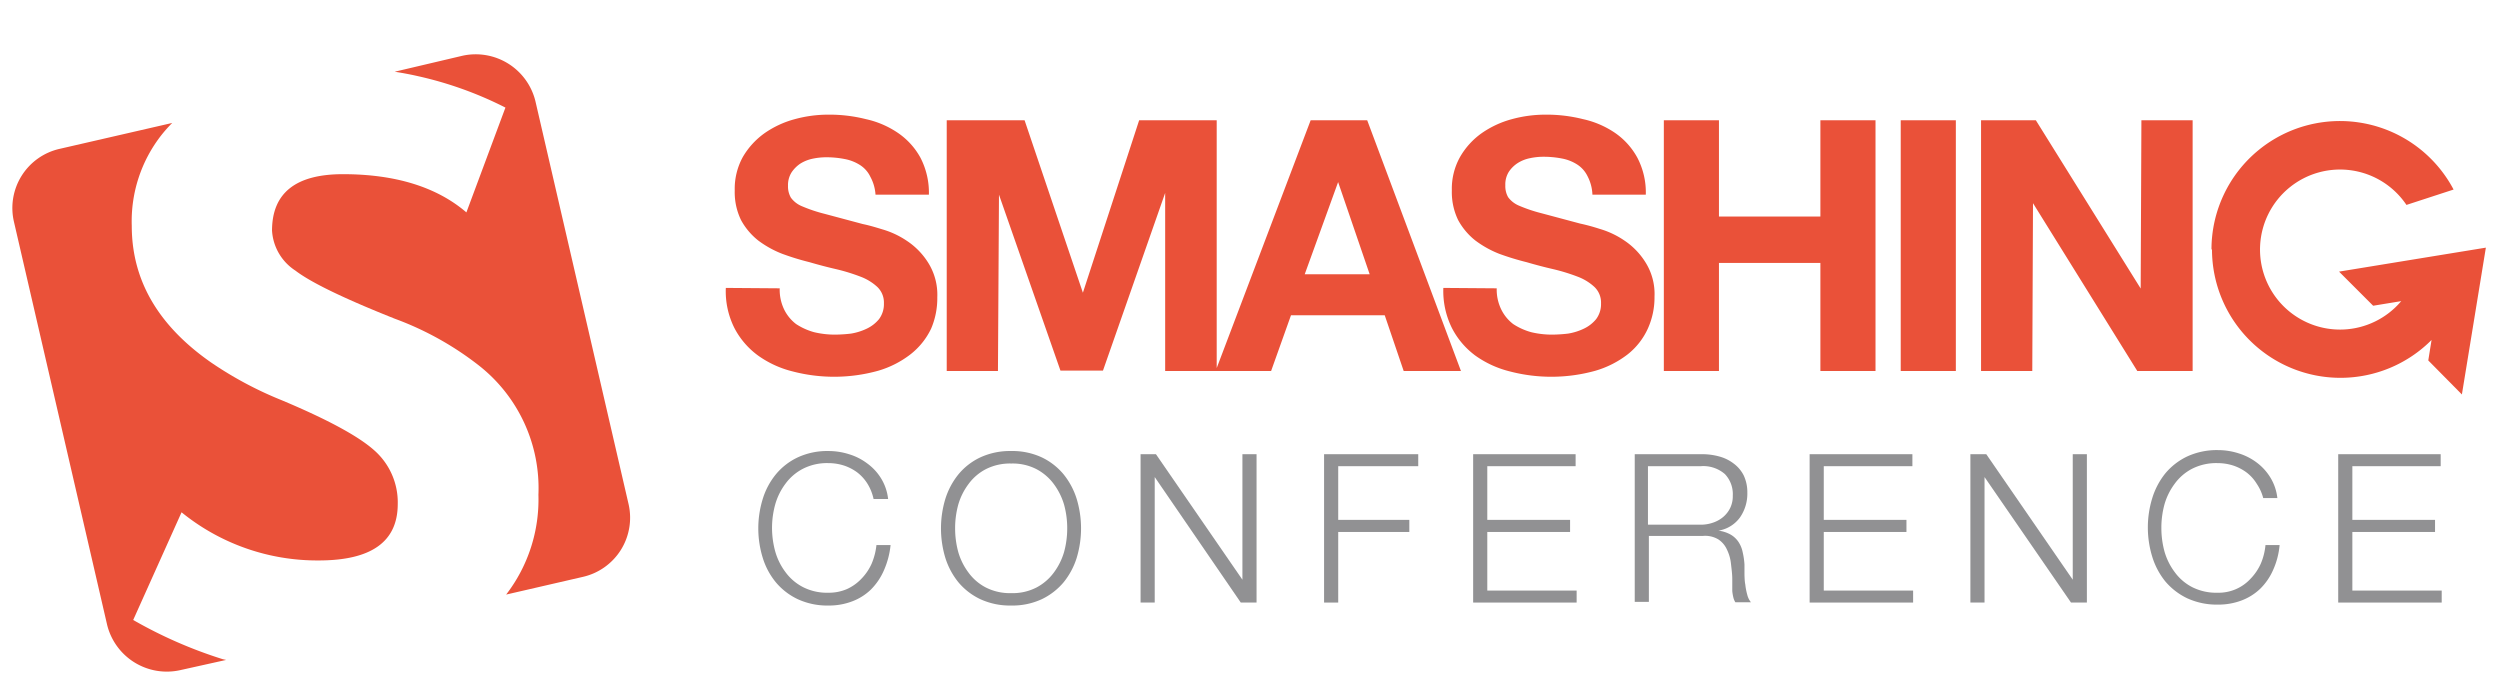 <svg viewBox="0 0 244 66" xmlns="http://www.w3.org/2000/svg"><g fill="#ea5139"><path d="m36.49 43.92q-2.33-2.06-9-4.86a36.15 36.15 0 0 1 -6.9-3.69c-5.14-3.59-7.73-8-7.73-13.33a13.63 13.63 0 0 1 2.89-8.85 14 14 0 0 1 1.06-1.19l-11 2.53a5.92 5.92 0 0 0 -4.45 7.11l9.09 39.32a6 6 0 0 0 7.12 4.45l4.5-1-.35-.08a44.09 44.09 0 0 1 -8.72-3.82l4.72-10.51a21 21 0 0 0 13.38 4.7c5.15 0 7.71-1.83 7.72-5.49a6.77 6.77 0 0 0 -2.33-5.29z"/><path d="m61.35 49.21-9.09-39.32a6 6 0 0 0 -7.12-4.45l-6.62 1.56c.76.12 1.52.26 2.26.43a36.15 36.15 0 0 1 8.55 3.07l-3.81 10.23c-2.88-2.47-6.91-3.73-12.05-3.73q-6.91 0-6.92 5.5a5 5 0 0 0 2.28 3.91q2.27 1.74 9.71 4.7a30.26 30.26 0 0 1 8.21 4.57 15.22 15.22 0 0 1 5.8 12.61 15.2 15.2 0 0 1 -3.15 9.74l7.5-1.73a5.92 5.92 0 0 0 4.45-7.09z"/><path d="m215.84 24.36a12.54 12.54 0 0 1 23.63-5.86l-4.6 1.5a7.81 7.81 0 1 0 -.51 9.39l-2.74.45-3.33-3.33 7.16-1.17 7.17-1.17-1.17 7.17-1.17 7.16-3.28-3.32.32-2a12.54 12.54 0 0 1 -21.43-8.85zm-145 3.74a8 8 0 0 0 .83 3.9 7.74 7.74 0 0 0 2.33 2.71 9.84 9.84 0 0 0 3.36 1.54 16 16 0 0 0 8.33-.06 9.47 9.47 0 0 0 3.19-1.62 7 7 0 0 0 2-2.5 7.55 7.55 0 0 0 .6-3.07 5.87 5.87 0 0 0 -.89-3.36 7 7 0 0 0 -2.06-2.12 8.49 8.49 0 0 0 -2.43-1.14c-.8-.25-1.43-.42-1.88-.51l-3.74-1a14.66 14.66 0 0 1 -2.23-.75 2.51 2.51 0 0 1 -1.06-.83 2.19 2.19 0 0 1 -.28-1.16 2.32 2.32 0 0 1 .35-1.31 3.13 3.13 0 0 1 .85-.85 3.69 3.69 0 0 1 1.2-.48 6.48 6.48 0 0 1 1.31-.14 9.2 9.2 0 0 1 1.81.17 4.22 4.22 0 0 1 1.51.59 2.75 2.75 0 0 1 1 1.13 4.21 4.21 0 0 1 .51 1.76h5.21a7.42 7.42 0 0 0 -.82-3.6 7 7 0 0 0 -2.16-2.4 8.93 8.93 0 0 0 -3.16-1.37 14.56 14.56 0 0 0 -3.66-.44 12.35 12.35 0 0 0 -3.29.44 9.4 9.4 0 0 0 -2.95 1.37 7.47 7.47 0 0 0 -2.13 2.34 6.46 6.46 0 0 0 -.78 3.25 6.25 6.25 0 0 0 .61 2.88 6.5 6.5 0 0 0 1.68 2 9.8 9.8 0 0 0 2.34 1.3 25.11 25.11 0 0 0 2.67.82q1.33.39 2.64.69a18.42 18.42 0 0 1 2.33.72 5 5 0 0 1 1.64 1 2.1 2.1 0 0 1 .65 1.61 2.44 2.44 0 0 1 -.48 1.54 3.46 3.46 0 0 1 -1.2.93 5.64 5.64 0 0 1 -1.54.48 14.34 14.34 0 0 1 -1.54.1 8.73 8.73 0 0 1 -2.06-.24 6.22 6.22 0 0 1 -1.75-.79 4 4 0 0 1 -1.16-1.41 4.41 4.41 0 0 1 -.44-2.08zm59.76-10.33 3.08 9h-6.34zm-11.85 18.15v-24.18h-7.57l-5.49 16.83-5.69-16.83h-7.6v24.47h5l.1-17.21 6 17.17h4.15l6.07-17.34v17.38h10.34l1.94-5.44h9.15l1.85 5.44h5.59l-9.15-24.47h-5.52zm22.12-7.82a8.13 8.13 0 0 0 .83 3.9 7.74 7.74 0 0 0 2.3 2.71 9.84 9.84 0 0 0 3.36 1.54 16 16 0 0 0 8.33-.06 9.47 9.47 0 0 0 3.19-1.62 6.78 6.78 0 0 0 1.95-2.5 7.39 7.39 0 0 0 .65-3.12 5.79 5.79 0 0 0 -.89-3.36 7 7 0 0 0 -2.06-2.12 8.49 8.49 0 0 0 -2.43-1.14 19 19 0 0 0 -1.88-.51l-3.74-1a14.66 14.66 0 0 1 -2.23-.75 2.51 2.51 0 0 1 -1.06-.83 2.19 2.19 0 0 1 -.27-1.16 2.32 2.32 0 0 1 .34-1.31 3 3 0 0 1 .86-.85 3.52 3.52 0 0 1 1.2-.48 6.31 6.31 0 0 1 1.3-.14 9.31 9.31 0 0 1 1.82.17 4.17 4.17 0 0 1 1.5.59 2.82 2.82 0 0 1 1 1.13 4.21 4.21 0 0 1 .48 1.81h5.21a7.31 7.31 0 0 0 -.82-3.6 7 7 0 0 0 -2.14-2.4 8.93 8.93 0 0 0 -3.16-1.37 14.56 14.56 0 0 0 -3.66-.44 12.41 12.41 0 0 0 -3.29.44 9.4 9.4 0 0 0 -2.95 1.37 7.32 7.32 0 0 0 -2.12 2.34 6.36 6.36 0 0 0 -.79 3.25 6.25 6.25 0 0 0 .61 2.88 6.5 6.5 0 0 0 1.68 2 9.93 9.93 0 0 0 2.33 1.3 26 26 0 0 0 2.68.82q1.33.39 2.64.69a18.42 18.42 0 0 1 2.33.72 5 5 0 0 1 1.64 1 2.1 2.1 0 0 1 .65 1.61 2.44 2.44 0 0 1 -.48 1.54 3.46 3.46 0 0 1 -1.2.93 5.64 5.64 0 0 1 -1.54.48 14.34 14.34 0 0 1 -1.54.1 8.73 8.73 0 0 1 -2.06-.24 6.22 6.22 0 0 1 -1.75-.79 4 4 0 0 1 -1.16-1.41 4.41 4.41 0 0 1 -.45-2.08zm21.52 8.11h5.38v-10.55h9.9v10.55h5.38v-24.47h-5.38v9.39h-9.9v-9.39h-5.38zm23.12 0h5.38v-24.47h-5.38zm7.84 0h5l.07-16.38 10.18 16.38h5.4v-24.47h-5l-.07 16.42-10.23-16.42h-5.35z"/></g><g fill="#919193"><path d="m84.67 47.22a4.17 4.17 0 0 0 -1-1.11 4.59 4.59 0 0 0 -1.32-.68 5 5 0 0 0 -1.51-.23 5.15 5.15 0 0 0 -2.47.55 4.89 4.89 0 0 0 -1.7 1.45 6.2 6.2 0 0 0 -1 2 8.62 8.62 0 0 0 -.32 2.33 8.71 8.71 0 0 0 .32 2.32 6.16 6.16 0 0 0 1 2 4.89 4.89 0 0 0 1.7 1.45 5.15 5.15 0 0 0 2.47.55 4.46 4.46 0 0 0 1.83-.36 4.53 4.53 0 0 0 1.4-1 5.09 5.09 0 0 0 1-1.47 6.33 6.33 0 0 0 .47-1.82h1.38a8.11 8.11 0 0 1 -.63 2.42 6.07 6.07 0 0 1 -1.29 1.92 5.28 5.28 0 0 1 -1.82 1.15 6.35 6.35 0 0 1 -2.32.41 6.85 6.85 0 0 1 -3-.62 6.3 6.3 0 0 1 -2.14-1.65 7 7 0 0 1 -1.28-2.4 9.73 9.73 0 0 1 0-5.72 7.06 7.06 0 0 1 1.28-2.41 6.2 6.2 0 0 1 2.14-1.66 6.85 6.85 0 0 1 3-.62 6.6 6.6 0 0 1 2 .31 5.64 5.64 0 0 1 1.78.9 5.09 5.09 0 0 1 1.36 1.47 4.84 4.84 0 0 1 .68 2h-1.42a4.69 4.69 0 0 0 -.59-1.48z"/><path d="m92.26 48.71a7.24 7.24 0 0 1 1.28-2.41 6.2 6.2 0 0 1 2.14-1.66 6.9 6.9 0 0 1 3-.62 6.81 6.81 0 0 1 3 .62 6.26 6.26 0 0 1 2.13 1.66 7.24 7.24 0 0 1 1.28 2.41 9.95 9.95 0 0 1 0 5.72 7.19 7.19 0 0 1 -1.28 2.4 6.36 6.36 0 0 1 -2.13 1.65 6.81 6.81 0 0 1 -3 .62 6.9 6.9 0 0 1 -3-.62 6.3 6.3 0 0 1 -2.14-1.65 7.19 7.19 0 0 1 -1.28-2.4 9.95 9.95 0 0 1 0-5.72zm1.27 5.18a6.18 6.18 0 0 0 1 2 4.86 4.86 0 0 0 1.69 1.45 5.19 5.19 0 0 0 2.48.55 5.08 5.08 0 0 0 2.46-.55 5 5 0 0 0 1.69-1.45 6.36 6.36 0 0 0 1-2 8.7 8.7 0 0 0 .31-2.32 8.62 8.62 0 0 0 -.31-2.33 6.41 6.41 0 0 0 -1-2 5 5 0 0 0 -1.69-1.45 5.08 5.08 0 0 0 -2.46-.55 5.19 5.19 0 0 0 -2.48.55 4.86 4.86 0 0 0 -1.69 1.45 6.22 6.22 0 0 0 -1 2 8.62 8.62 0 0 0 -.31 2.33 8.7 8.7 0 0 0 .31 2.32z"/><path d="m112.82 44.33 8.44 12.25v-12.25h1.38v14.48h-1.54l-8.4-12.25v12.25h-1.38v-14.48z"/><path d="m138.42 44.33v1.17h-7.81v5.24h6.94v1.18h-6.94v6.89h-1.38v-14.48z"/><path d="m153.78 44.33v1.17h-8.62v5.24h8.08v1.18h-8.08v5.72h8.72v1.17h-10.1v-14.48z"/><path d="m166.1 44.33a6.21 6.21 0 0 1 1.69.22 4 4 0 0 1 1.4.68 3.29 3.29 0 0 1 1 1.18 3.86 3.86 0 0 1 .35 1.69 4.07 4.07 0 0 1 -.71 2.39 3.23 3.23 0 0 1 -2.11 1.3 3.34 3.34 0 0 1 1.18.38 2.32 2.32 0 0 1 .76.7 2.8 2.8 0 0 1 .42 1 7.49 7.49 0 0 1 .18 1.21v.89s0 .71.08 1.07a6.24 6.24 0 0 0 .19 1 1.89 1.89 0 0 0 .36.74h-1.52a1.57 1.57 0 0 1 -.2-.49 4.09 4.09 0 0 1 -.1-.61c0-.21 0-.42 0-.62s0-.38 0-.53c0-.51-.07-1-.13-1.53a4.07 4.07 0 0 0 -.39-1.36 2.32 2.32 0 0 0 -.85-1 2.49 2.49 0 0 0 -1.53-.33h-5.24v6.43h-1.38v-14.41zm-.1 6.88a3.58 3.58 0 0 0 1.19-.2 3 3 0 0 0 1-.56 2.7 2.7 0 0 0 .68-.88 2.64 2.64 0 0 0 .25-1.19 2.84 2.84 0 0 0 -.77-2.11 3.21 3.21 0 0 0 -2.35-.77h-5.16v5.71z"/><path d="m186.65 44.33v1.17h-8.65v5.24h8.07v1.18h-8.07v5.72h8.72v1.17h-10.1v-14.48z"/><path d="m193.86 44.33 8.44 12.25v-12.25h1.38v14.48h-1.55l-8.44-12.25v12.25h-1.38v-14.48z"/><path d="m220.26 47.22a4 4 0 0 0 -1-1.11 4.59 4.59 0 0 0 -1.32-.68 5 5 0 0 0 -1.51-.23 5.19 5.19 0 0 0 -2.48.55 4.86 4.86 0 0 0 -1.69 1.45 6.22 6.22 0 0 0 -1 2 8.62 8.62 0 0 0 -.31 2.33 8.7 8.7 0 0 0 .31 2.32 6.18 6.18 0 0 0 1 2 4.86 4.86 0 0 0 1.69 1.45 5.19 5.19 0 0 0 2.48.55 4.24 4.24 0 0 0 3.22-1.36 5.12 5.12 0 0 0 1-1.47 6 6 0 0 0 .46-1.82h1.38a7.55 7.55 0 0 1 -.63 2.42 5.88 5.88 0 0 1 -1.25 1.83 5.37 5.37 0 0 1 -1.82 1.15 6.38 6.38 0 0 1 -2.32.41 6.9 6.9 0 0 1 -3-.62 6.4 6.4 0 0 1 -2.14-1.65 7.17 7.17 0 0 1 -1.27-2.4 9.73 9.73 0 0 1 0-5.72 7.22 7.22 0 0 1 1.27-2.41 6.3 6.3 0 0 1 2.14-1.66 6.9 6.9 0 0 1 3-.62 6.6 6.6 0 0 1 2 .31 5.74 5.74 0 0 1 1.78.9 5.23 5.23 0 0 1 1.34 1.47 4.84 4.84 0 0 1 .68 2h-1.38a4.48 4.48 0 0 0 -.63-1.39z"/><path d="m238.21 44.33v1.17h-8.62v5.24h8.07v1.18h-8.07v5.72h8.72v1.17h-10.1v-14.48z"/></g></svg>